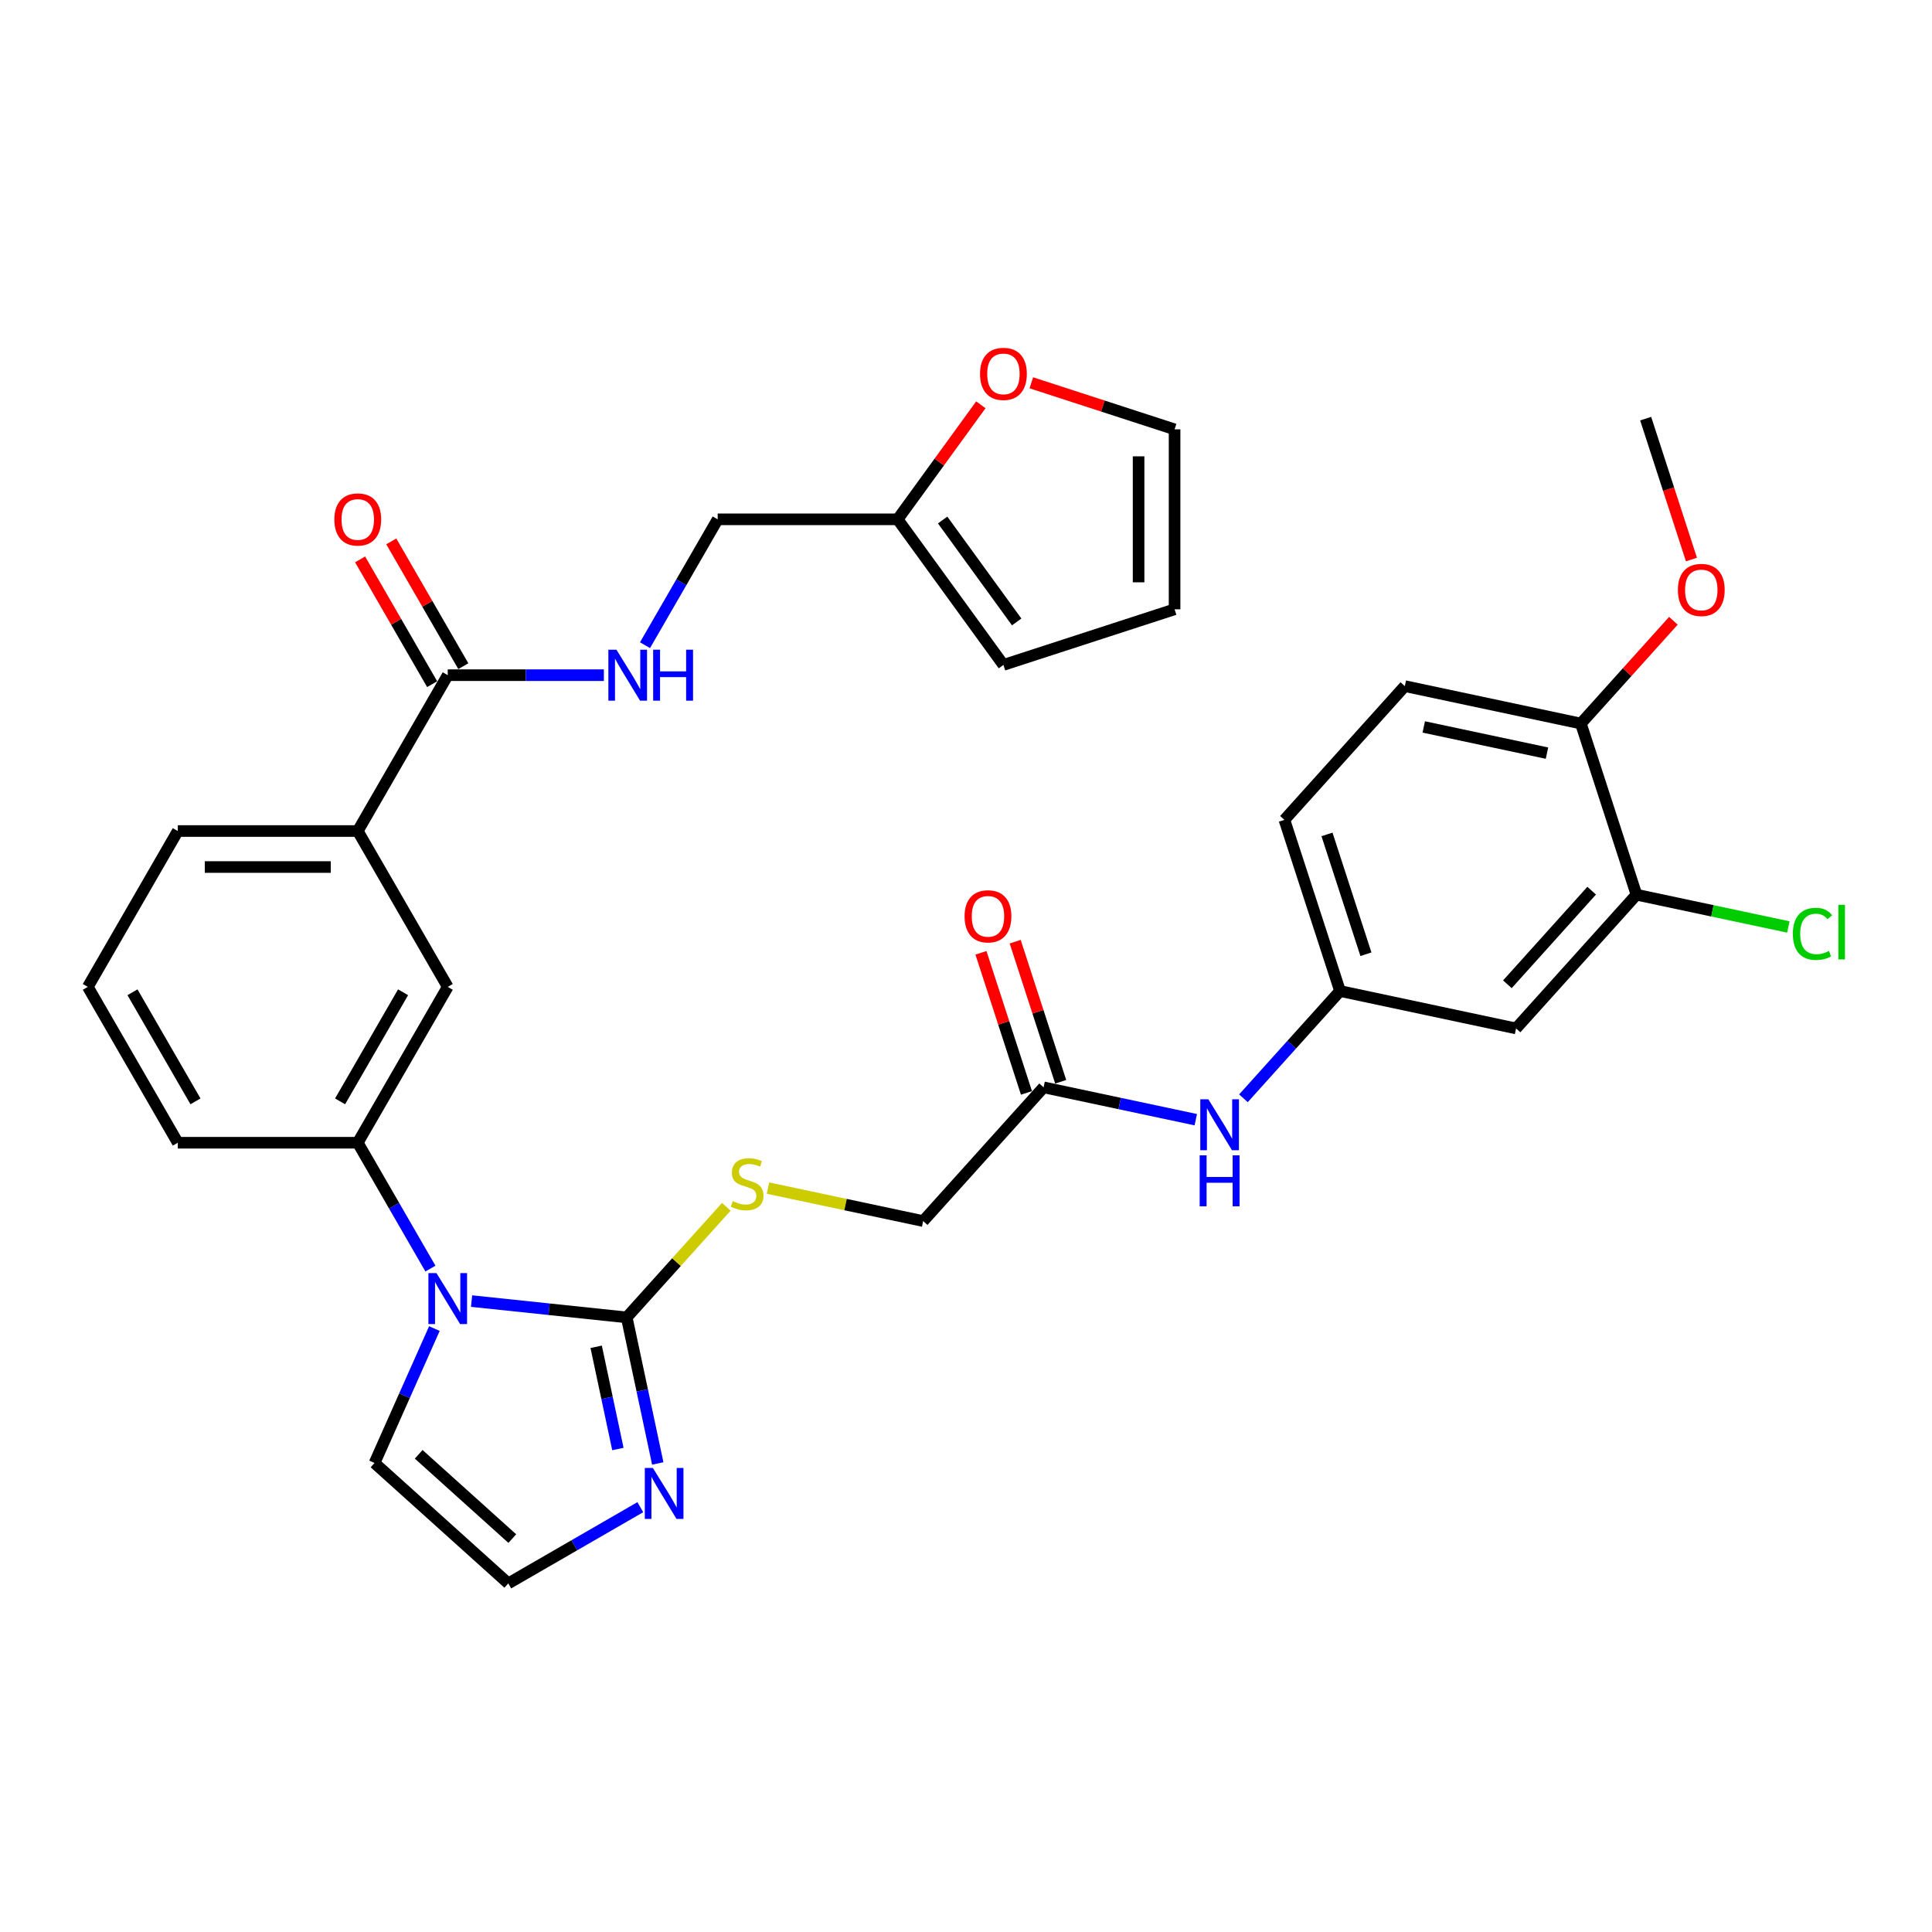 <?xml version='1.0' encoding='iso-8859-1'?>
<svg version='1.1' baseProfile='full'
              xmlns='http://www.w3.org/2000/svg'
                      xmlns:rdkit='http://www.rdkit.org/xml'
                      xmlns:xlink='http://www.w3.org/1999/xlink'
                  xml:space='preserve'
width='1000px' height='1000px' viewBox='0 0 1000 1000'>
<!-- END OF HEADER -->
<rect style='opacity:1.0;fill:#FFFFFF;stroke:none' width='1000' height='1000' x='0' y='0'> </rect>
<path class='bond-0' d='M 244.083,673.442 L 284.236,677.662' style='fill:none;fill-rule:evenodd;stroke:#0000FF;stroke-width:6px;stroke-linecap:butt;stroke-linejoin:miter;stroke-opacity:1' />
<path class='bond-0' d='M 284.236,677.662 L 324.388,681.883' style='fill:none;fill-rule:evenodd;stroke:#000000;stroke-width:6px;stroke-linecap:butt;stroke-linejoin:miter;stroke-opacity:1' />
<path class='bond-2' d='M 222.791,656.627 L 203.984,624.052' style='fill:none;fill-rule:evenodd;stroke:#0000FF;stroke-width:6px;stroke-linecap:butt;stroke-linejoin:miter;stroke-opacity:1' />
<path class='bond-2' d='M 203.984,624.052 L 185.177,591.477' style='fill:none;fill-rule:evenodd;stroke:#000000;stroke-width:6px;stroke-linecap:butt;stroke-linejoin:miter;stroke-opacity:1' />
<path class='bond-11' d='M 224.841,687.664 L 209.353,722.453' style='fill:none;fill-rule:evenodd;stroke:#0000FF;stroke-width:6px;stroke-linecap:butt;stroke-linejoin:miter;stroke-opacity:1' />
<path class='bond-11' d='M 209.353,722.453 L 193.864,757.241' style='fill:none;fill-rule:evenodd;stroke:#000000;stroke-width:6px;stroke-linecap:butt;stroke-linejoin:miter;stroke-opacity:1' />
<path class='bond-1' d='M 324.388,681.883 L 332.422,719.68' style='fill:none;fill-rule:evenodd;stroke:#000000;stroke-width:6px;stroke-linecap:butt;stroke-linejoin:miter;stroke-opacity:1' />
<path class='bond-1' d='M 332.422,719.68 L 340.456,757.477' style='fill:none;fill-rule:evenodd;stroke:#0000FF;stroke-width:6px;stroke-linecap:butt;stroke-linejoin:miter;stroke-opacity:1' />
<path class='bond-1' d='M 308.576,697.095 L 314.2,723.553' style='fill:none;fill-rule:evenodd;stroke:#000000;stroke-width:6px;stroke-linecap:butt;stroke-linejoin:miter;stroke-opacity:1' />
<path class='bond-1' d='M 314.2,723.553 L 319.824,750.011' style='fill:none;fill-rule:evenodd;stroke:#0000FF;stroke-width:6px;stroke-linecap:butt;stroke-linejoin:miter;stroke-opacity:1' />
<path class='bond-4' d='M 324.388,681.883 L 350.159,653.261' style='fill:none;fill-rule:evenodd;stroke:#000000;stroke-width:6px;stroke-linecap:butt;stroke-linejoin:miter;stroke-opacity:1' />
<path class='bond-4' d='M 350.159,653.261 L 375.93,624.64' style='fill:none;fill-rule:evenodd;stroke:#CCCC00;stroke-width:6px;stroke-linecap:butt;stroke-linejoin:miter;stroke-opacity:1' />
<path class='bond-33' d='M 331.422,780.115 L 297.254,799.842' style='fill:none;fill-rule:evenodd;stroke:#0000FF;stroke-width:6px;stroke-linecap:butt;stroke-linejoin:miter;stroke-opacity:1' />
<path class='bond-33' d='M 297.254,799.842 L 263.086,819.569' style='fill:none;fill-rule:evenodd;stroke:#000000;stroke-width:6px;stroke-linecap:butt;stroke-linejoin:miter;stroke-opacity:1' />
<path class='bond-5' d='M 185.177,591.477 L 231.75,510.809' style='fill:none;fill-rule:evenodd;stroke:#000000;stroke-width:6px;stroke-linecap:butt;stroke-linejoin:miter;stroke-opacity:1' />
<path class='bond-5' d='M 176.029,570.062 L 208.631,513.594' style='fill:none;fill-rule:evenodd;stroke:#000000;stroke-width:6px;stroke-linecap:butt;stroke-linejoin:miter;stroke-opacity:1' />
<path class='bond-29' d='M 185.177,591.477 L 92.028,591.477' style='fill:none;fill-rule:evenodd;stroke:#000000;stroke-width:6px;stroke-linecap:butt;stroke-linejoin:miter;stroke-opacity:1' />
<path class='bond-3' d='M 231.75,349.472 L 185.177,430.14' style='fill:none;fill-rule:evenodd;stroke:#000000;stroke-width:6px;stroke-linecap:butt;stroke-linejoin:miter;stroke-opacity:1' />
<path class='bond-8' d='M 231.75,349.472 L 272.158,349.472' style='fill:none;fill-rule:evenodd;stroke:#000000;stroke-width:6px;stroke-linecap:butt;stroke-linejoin:miter;stroke-opacity:1' />
<path class='bond-8' d='M 272.158,349.472 L 312.566,349.472' style='fill:none;fill-rule:evenodd;stroke:#0000FF;stroke-width:6px;stroke-linecap:butt;stroke-linejoin:miter;stroke-opacity:1' />
<path class='bond-18' d='M 239.817,344.814 L 221.171,312.519' style='fill:none;fill-rule:evenodd;stroke:#000000;stroke-width:6px;stroke-linecap:butt;stroke-linejoin:miter;stroke-opacity:1' />
<path class='bond-18' d='M 221.171,312.519 L 202.526,280.223' style='fill:none;fill-rule:evenodd;stroke:#FF0000;stroke-width:6px;stroke-linecap:butt;stroke-linejoin:miter;stroke-opacity:1' />
<path class='bond-18' d='M 223.684,354.129 L 205.038,321.834' style='fill:none;fill-rule:evenodd;stroke:#000000;stroke-width:6px;stroke-linecap:butt;stroke-linejoin:miter;stroke-opacity:1' />
<path class='bond-18' d='M 205.038,321.834 L 186.392,289.538' style='fill:none;fill-rule:evenodd;stroke:#FF0000;stroke-width:6px;stroke-linecap:butt;stroke-linejoin:miter;stroke-opacity:1' />
<path class='bond-23' d='M 397.503,614.953 L 437.666,623.49' style='fill:none;fill-rule:evenodd;stroke:#CCCC00;stroke-width:6px;stroke-linecap:butt;stroke-linejoin:miter;stroke-opacity:1' />
<path class='bond-23' d='M 437.666,623.49 L 477.829,632.027' style='fill:none;fill-rule:evenodd;stroke:#000000;stroke-width:6px;stroke-linecap:butt;stroke-linejoin:miter;stroke-opacity:1' />
<path class='bond-6' d='M 231.75,510.809 L 185.177,430.14' style='fill:none;fill-rule:evenodd;stroke:#000000;stroke-width:6px;stroke-linecap:butt;stroke-linejoin:miter;stroke-opacity:1' />
<path class='bond-34' d='M 185.177,430.14 L 92.028,430.14' style='fill:none;fill-rule:evenodd;stroke:#000000;stroke-width:6px;stroke-linecap:butt;stroke-linejoin:miter;stroke-opacity:1' />
<path class='bond-34' d='M 171.204,448.77 L 106.001,448.77' style='fill:none;fill-rule:evenodd;stroke:#000000;stroke-width:6px;stroke-linecap:butt;stroke-linejoin:miter;stroke-opacity:1' />
<path class='bond-7' d='M 847.038,463.092 L 784.71,532.315' style='fill:none;fill-rule:evenodd;stroke:#000000;stroke-width:6px;stroke-linecap:butt;stroke-linejoin:miter;stroke-opacity:1' />
<path class='bond-7' d='M 823.845,461.01 L 780.215,509.466' style='fill:none;fill-rule:evenodd;stroke:#000000;stroke-width:6px;stroke-linecap:butt;stroke-linejoin:miter;stroke-opacity:1' />
<path class='bond-26' d='M 847.038,463.092 L 886.344,471.447' style='fill:none;fill-rule:evenodd;stroke:#000000;stroke-width:6px;stroke-linecap:butt;stroke-linejoin:miter;stroke-opacity:1' />
<path class='bond-26' d='M 886.344,471.447 L 925.65,479.802' style='fill:none;fill-rule:evenodd;stroke:#00CC00;stroke-width:6px;stroke-linecap:butt;stroke-linejoin:miter;stroke-opacity:1' />
<path class='bond-36' d='M 847.038,463.092 L 818.254,374.503' style='fill:none;fill-rule:evenodd;stroke:#000000;stroke-width:6px;stroke-linecap:butt;stroke-linejoin:miter;stroke-opacity:1' />
<path class='bond-24' d='M 333.858,333.953 L 352.665,301.378' style='fill:none;fill-rule:evenodd;stroke:#0000FF;stroke-width:6px;stroke-linecap:butt;stroke-linejoin:miter;stroke-opacity:1' />
<path class='bond-24' d='M 352.665,301.378 L 371.472,268.803' style='fill:none;fill-rule:evenodd;stroke:#000000;stroke-width:6px;stroke-linecap:butt;stroke-linejoin:miter;stroke-opacity:1' />
<path class='bond-9' d='M 263.086,819.569 L 193.864,757.241' style='fill:none;fill-rule:evenodd;stroke:#000000;stroke-width:6px;stroke-linecap:butt;stroke-linejoin:miter;stroke-opacity:1' />
<path class='bond-9' d='M 265.168,796.375 L 216.713,752.746' style='fill:none;fill-rule:evenodd;stroke:#000000;stroke-width:6px;stroke-linecap:butt;stroke-linejoin:miter;stroke-opacity:1' />
<path class='bond-10' d='M 784.71,532.315 L 693.598,512.948' style='fill:none;fill-rule:evenodd;stroke:#000000;stroke-width:6px;stroke-linecap:butt;stroke-linejoin:miter;stroke-opacity:1' />
<path class='bond-12' d='M 540.157,562.804 L 477.829,632.027' style='fill:none;fill-rule:evenodd;stroke:#000000;stroke-width:6px;stroke-linecap:butt;stroke-linejoin:miter;stroke-opacity:1' />
<path class='bond-14' d='M 540.157,562.804 L 579.547,571.177' style='fill:none;fill-rule:evenodd;stroke:#000000;stroke-width:6px;stroke-linecap:butt;stroke-linejoin:miter;stroke-opacity:1' />
<path class='bond-14' d='M 579.547,571.177 L 618.937,579.549' style='fill:none;fill-rule:evenodd;stroke:#0000FF;stroke-width:6px;stroke-linecap:butt;stroke-linejoin:miter;stroke-opacity:1' />
<path class='bond-22' d='M 549.016,559.926 L 537.236,523.67' style='fill:none;fill-rule:evenodd;stroke:#000000;stroke-width:6px;stroke-linecap:butt;stroke-linejoin:miter;stroke-opacity:1' />
<path class='bond-22' d='M 537.236,523.67 L 525.455,487.414' style='fill:none;fill-rule:evenodd;stroke:#FF0000;stroke-width:6px;stroke-linecap:butt;stroke-linejoin:miter;stroke-opacity:1' />
<path class='bond-22' d='M 531.298,565.683 L 519.518,529.427' style='fill:none;fill-rule:evenodd;stroke:#000000;stroke-width:6px;stroke-linecap:butt;stroke-linejoin:miter;stroke-opacity:1' />
<path class='bond-22' d='M 519.518,529.427 L 507.738,493.171' style='fill:none;fill-rule:evenodd;stroke:#FF0000;stroke-width:6px;stroke-linecap:butt;stroke-linejoin:miter;stroke-opacity:1' />
<path class='bond-13' d='M 464.62,268.803 L 371.472,268.803' style='fill:none;fill-rule:evenodd;stroke:#000000;stroke-width:6px;stroke-linecap:butt;stroke-linejoin:miter;stroke-opacity:1' />
<path class='bond-15' d='M 464.62,268.803 L 486.155,239.163' style='fill:none;fill-rule:evenodd;stroke:#000000;stroke-width:6px;stroke-linecap:butt;stroke-linejoin:miter;stroke-opacity:1' />
<path class='bond-15' d='M 486.155,239.163 L 507.691,209.522' style='fill:none;fill-rule:evenodd;stroke:#FF0000;stroke-width:6px;stroke-linecap:butt;stroke-linejoin:miter;stroke-opacity:1' />
<path class='bond-19' d='M 464.62,268.803 L 519.371,344.162' style='fill:none;fill-rule:evenodd;stroke:#000000;stroke-width:6px;stroke-linecap:butt;stroke-linejoin:miter;stroke-opacity:1' />
<path class='bond-19' d='M 487.905,269.157 L 526.23,321.908' style='fill:none;fill-rule:evenodd;stroke:#000000;stroke-width:6px;stroke-linecap:butt;stroke-linejoin:miter;stroke-opacity:1' />
<path class='bond-16' d='M 643.602,568.474 L 668.6,540.711' style='fill:none;fill-rule:evenodd;stroke:#0000FF;stroke-width:6px;stroke-linecap:butt;stroke-linejoin:miter;stroke-opacity:1' />
<path class='bond-16' d='M 668.6,540.711 L 693.598,512.948' style='fill:none;fill-rule:evenodd;stroke:#000000;stroke-width:6px;stroke-linecap:butt;stroke-linejoin:miter;stroke-opacity:1' />
<path class='bond-20' d='M 533.809,198.136 L 570.885,210.183' style='fill:none;fill-rule:evenodd;stroke:#FF0000;stroke-width:6px;stroke-linecap:butt;stroke-linejoin:miter;stroke-opacity:1' />
<path class='bond-20' d='M 570.885,210.183 L 607.96,222.229' style='fill:none;fill-rule:evenodd;stroke:#000000;stroke-width:6px;stroke-linecap:butt;stroke-linejoin:miter;stroke-opacity:1' />
<path class='bond-27' d='M 693.598,512.948 L 664.813,424.359' style='fill:none;fill-rule:evenodd;stroke:#000000;stroke-width:6px;stroke-linecap:butt;stroke-linejoin:miter;stroke-opacity:1' />
<path class='bond-27' d='M 706.998,493.903 L 686.849,431.891' style='fill:none;fill-rule:evenodd;stroke:#000000;stroke-width:6px;stroke-linecap:butt;stroke-linejoin:miter;stroke-opacity:1' />
<path class='bond-17' d='M 818.254,374.503 L 727.141,355.137' style='fill:none;fill-rule:evenodd;stroke:#000000;stroke-width:6px;stroke-linecap:butt;stroke-linejoin:miter;stroke-opacity:1' />
<path class='bond-17' d='M 800.714,389.821 L 736.935,376.264' style='fill:none;fill-rule:evenodd;stroke:#000000;stroke-width:6px;stroke-linecap:butt;stroke-linejoin:miter;stroke-opacity:1' />
<path class='bond-28' d='M 818.254,374.503 L 842.199,347.91' style='fill:none;fill-rule:evenodd;stroke:#000000;stroke-width:6px;stroke-linecap:butt;stroke-linejoin:miter;stroke-opacity:1' />
<path class='bond-28' d='M 842.199,347.91 L 866.144,321.316' style='fill:none;fill-rule:evenodd;stroke:#FF0000;stroke-width:6px;stroke-linecap:butt;stroke-linejoin:miter;stroke-opacity:1' />
<path class='bond-21' d='M 519.371,344.162 L 607.96,315.377' style='fill:none;fill-rule:evenodd;stroke:#000000;stroke-width:6px;stroke-linecap:butt;stroke-linejoin:miter;stroke-opacity:1' />
<path class='bond-35' d='M 607.96,222.229 L 607.96,315.377' style='fill:none;fill-rule:evenodd;stroke:#000000;stroke-width:6px;stroke-linecap:butt;stroke-linejoin:miter;stroke-opacity:1' />
<path class='bond-35' d='M 589.331,236.202 L 589.331,301.405' style='fill:none;fill-rule:evenodd;stroke:#000000;stroke-width:6px;stroke-linecap:butt;stroke-linejoin:miter;stroke-opacity:1' />
<path class='bond-25' d='M 727.141,355.137 L 664.813,424.359' style='fill:none;fill-rule:evenodd;stroke:#000000;stroke-width:6px;stroke-linecap:butt;stroke-linejoin:miter;stroke-opacity:1' />
<path class='bond-32' d='M 875.491,289.614 L 863.645,253.153' style='fill:none;fill-rule:evenodd;stroke:#FF0000;stroke-width:6px;stroke-linecap:butt;stroke-linejoin:miter;stroke-opacity:1' />
<path class='bond-32' d='M 863.645,253.153 L 851.798,216.692' style='fill:none;fill-rule:evenodd;stroke:#000000;stroke-width:6px;stroke-linecap:butt;stroke-linejoin:miter;stroke-opacity:1' />
<path class='bond-31' d='M 92.028,591.477 L 45.455,510.809' style='fill:none;fill-rule:evenodd;stroke:#000000;stroke-width:6px;stroke-linecap:butt;stroke-linejoin:miter;stroke-opacity:1' />
<path class='bond-31' d='M 101.176,570.062 L 68.574,513.594' style='fill:none;fill-rule:evenodd;stroke:#000000;stroke-width:6px;stroke-linecap:butt;stroke-linejoin:miter;stroke-opacity:1' />
<path class='bond-30' d='M 92.028,430.14 L 45.455,510.809' style='fill:none;fill-rule:evenodd;stroke:#000000;stroke-width:6px;stroke-linecap:butt;stroke-linejoin:miter;stroke-opacity:1' />
<path  class='atom-0' d='M 225.919 658.956
L 234.564 672.928
Q 235.421 674.307, 236.799 676.803
Q 238.178 679.3, 238.252 679.449
L 238.252 658.956
L 241.755 658.956
L 241.755 685.336
L 238.14 685.336
L 228.863 670.059
Q 227.782 668.271, 226.627 666.222
Q 225.51 664.172, 225.174 663.539
L 225.174 685.336
L 221.746 685.336
L 221.746 658.956
L 225.919 658.956
' fill='#0000FF'/>
<path  class='atom-2' d='M 337.924 759.805
L 346.568 773.777
Q 347.425 775.156, 348.803 777.652
Q 350.182 780.149, 350.256 780.298
L 350.256 759.805
L 353.759 759.805
L 353.759 786.185
L 350.145 786.185
L 340.867 770.908
Q 339.787 769.12, 338.632 767.071
Q 337.514 765.022, 337.178 764.388
L 337.178 786.185
L 333.751 786.185
L 333.751 759.805
L 337.924 759.805
' fill='#0000FF'/>
<path  class='atom-5' d='M 379.265 621.714
Q 379.563 621.826, 380.792 622.347
Q 382.022 622.869, 383.363 623.204
Q 384.742 623.503, 386.083 623.503
Q 388.579 623.503, 390.032 622.31
Q 391.486 621.081, 391.486 618.957
Q 391.486 617.504, 390.74 616.61
Q 390.032 615.715, 388.915 615.231
Q 387.797 614.747, 385.934 614.188
Q 383.587 613.48, 382.171 612.809
Q 380.792 612.138, 379.786 610.723
Q 378.817 609.307, 378.817 606.922
Q 378.817 603.606, 381.053 601.557
Q 383.326 599.508, 387.797 599.508
Q 390.852 599.508, 394.317 600.961
L 393.46 603.83
Q 390.293 602.526, 387.909 602.526
Q 385.338 602.526, 383.922 603.606
Q 382.506 604.649, 382.543 606.475
Q 382.543 607.891, 383.251 608.748
Q 383.996 609.605, 385.04 610.089
Q 386.12 610.574, 387.909 611.132
Q 390.293 611.878, 391.709 612.623
Q 393.125 613.368, 394.131 614.896
Q 395.174 616.386, 395.174 618.957
Q 395.174 622.608, 392.715 624.583
Q 390.293 626.52, 386.232 626.52
Q 383.885 626.52, 382.096 625.999
Q 380.345 625.515, 378.259 624.658
L 379.265 621.714
' fill='#CCCC00'/>
<path  class='atom-9' d='M 319.067 336.282
L 327.712 350.254
Q 328.568 351.633, 329.947 354.129
Q 331.326 356.626, 331.4 356.775
L 331.4 336.282
L 334.903 336.282
L 334.903 362.662
L 331.288 362.662
L 322.011 347.385
Q 320.93 345.597, 319.775 343.548
Q 318.658 341.498, 318.322 340.865
L 318.322 362.662
L 314.894 362.662
L 314.894 336.282
L 319.067 336.282
' fill='#0000FF'/>
<path  class='atom-9' d='M 338.07 336.282
L 341.646 336.282
L 341.646 347.497
L 355.134 347.497
L 355.134 336.282
L 358.711 336.282
L 358.711 362.662
L 355.134 362.662
L 355.134 350.478
L 341.646 350.478
L 341.646 362.662
L 338.07 362.662
L 338.07 336.282
' fill='#0000FF'/>
<path  class='atom-15' d='M 625.438 568.981
L 634.083 582.953
Q 634.939 584.332, 636.318 586.828
Q 637.697 589.325, 637.771 589.474
L 637.771 568.981
L 641.274 568.981
L 641.274 595.361
L 637.659 595.361
L 628.382 580.084
Q 627.301 578.296, 626.146 576.247
Q 625.029 574.197, 624.693 573.564
L 624.693 595.361
L 621.265 595.361
L 621.265 568.981
L 625.438 568.981
' fill='#0000FF'/>
<path  class='atom-15' d='M 620.949 597.998
L 624.526 597.998
L 624.526 609.213
L 638.013 609.213
L 638.013 597.998
L 641.59 597.998
L 641.59 624.378
L 638.013 624.378
L 638.013 612.194
L 624.526 612.194
L 624.526 624.378
L 620.949 624.378
L 620.949 597.998
' fill='#0000FF'/>
<path  class='atom-16' d='M 507.262 193.52
Q 507.262 187.186, 510.392 183.646
Q 513.522 180.106, 519.371 180.106
Q 525.221 180.106, 528.351 183.646
Q 531.481 187.186, 531.481 193.52
Q 531.481 199.928, 528.314 203.58
Q 525.147 207.194, 519.371 207.194
Q 513.559 207.194, 510.392 203.58
Q 507.262 199.965, 507.262 193.52
M 519.371 204.213
Q 523.395 204.213, 525.556 201.53
Q 527.755 198.81, 527.755 193.52
Q 527.755 188.341, 525.556 185.732
Q 523.395 183.087, 519.371 183.087
Q 515.347 183.087, 513.149 185.695
Q 510.988 188.303, 510.988 193.52
Q 510.988 198.848, 513.149 201.53
Q 515.347 204.213, 519.371 204.213
' fill='#FF0000'/>
<path  class='atom-19' d='M 173.067 268.878
Q 173.067 262.544, 176.197 259.004
Q 179.327 255.465, 185.177 255.465
Q 191.026 255.465, 194.156 259.004
Q 197.286 262.544, 197.286 268.878
Q 197.286 275.286, 194.119 278.938
Q 190.952 282.552, 185.177 282.552
Q 179.364 282.552, 176.197 278.938
Q 173.067 275.324, 173.067 268.878
M 185.177 279.571
Q 189.2 279.571, 191.362 276.889
Q 193.56 274.169, 193.56 268.878
Q 193.56 263.699, 191.362 261.091
Q 189.2 258.445, 185.177 258.445
Q 181.153 258.445, 178.954 261.053
Q 176.793 263.662, 176.793 268.878
Q 176.793 274.206, 178.954 276.889
Q 181.153 279.571, 185.177 279.571
' fill='#FF0000'/>
<path  class='atom-23' d='M 499.263 474.29
Q 499.263 467.956, 502.393 464.416
Q 505.523 460.876, 511.373 460.876
Q 517.222 460.876, 520.352 464.416
Q 523.482 467.956, 523.482 474.29
Q 523.482 480.698, 520.315 484.35
Q 517.148 487.964, 511.373 487.964
Q 505.56 487.964, 502.393 484.35
Q 499.263 480.736, 499.263 474.29
M 511.373 484.983
Q 515.397 484.983, 517.558 482.3
Q 519.756 479.581, 519.756 474.29
Q 519.756 469.111, 517.558 466.503
Q 515.397 463.857, 511.373 463.857
Q 507.349 463.857, 505.15 466.465
Q 502.989 469.073, 502.989 474.29
Q 502.989 479.618, 505.15 482.3
Q 507.349 484.983, 511.373 484.983
' fill='#FF0000'/>
<path  class='atom-27' d='M 927.979 483.372
Q 927.979 476.814, 931.034 473.386
Q 934.127 469.921, 939.976 469.921
Q 945.416 469.921, 948.322 473.759
L 945.863 475.771
Q 943.74 472.977, 939.976 472.977
Q 935.99 472.977, 933.866 475.659
Q 931.779 478.305, 931.779 483.372
Q 931.779 488.588, 933.94 491.271
Q 936.139 493.953, 940.386 493.953
Q 943.292 493.953, 946.683 492.202
L 947.726 494.997
Q 946.348 495.891, 944.261 496.413
Q 942.175 496.934, 939.865 496.934
Q 934.127 496.934, 931.034 493.432
Q 927.979 489.929, 927.979 483.372
' fill='#00CC00'/>
<path  class='atom-27' d='M 951.527 468.319
L 954.955 468.319
L 954.955 496.599
L 951.527 496.599
L 951.527 468.319
' fill='#00CC00'/>
<path  class='atom-29' d='M 868.473 305.356
Q 868.473 299.021, 871.603 295.482
Q 874.732 291.942, 880.582 291.942
Q 886.432 291.942, 889.562 295.482
Q 892.691 299.021, 892.691 305.356
Q 892.691 311.764, 889.524 315.416
Q 886.357 319.03, 880.582 319.03
Q 874.77 319.03, 871.603 315.416
Q 868.473 311.801, 868.473 305.356
M 880.582 316.049
Q 884.606 316.049, 886.767 313.366
Q 888.965 310.646, 888.965 305.356
Q 888.965 300.177, 886.767 297.568
Q 884.606 294.923, 880.582 294.923
Q 876.558 294.923, 874.36 297.531
Q 872.199 300.139, 872.199 305.356
Q 872.199 310.684, 874.36 313.366
Q 876.558 316.049, 880.582 316.049
' fill='#FF0000'/>
</svg>
